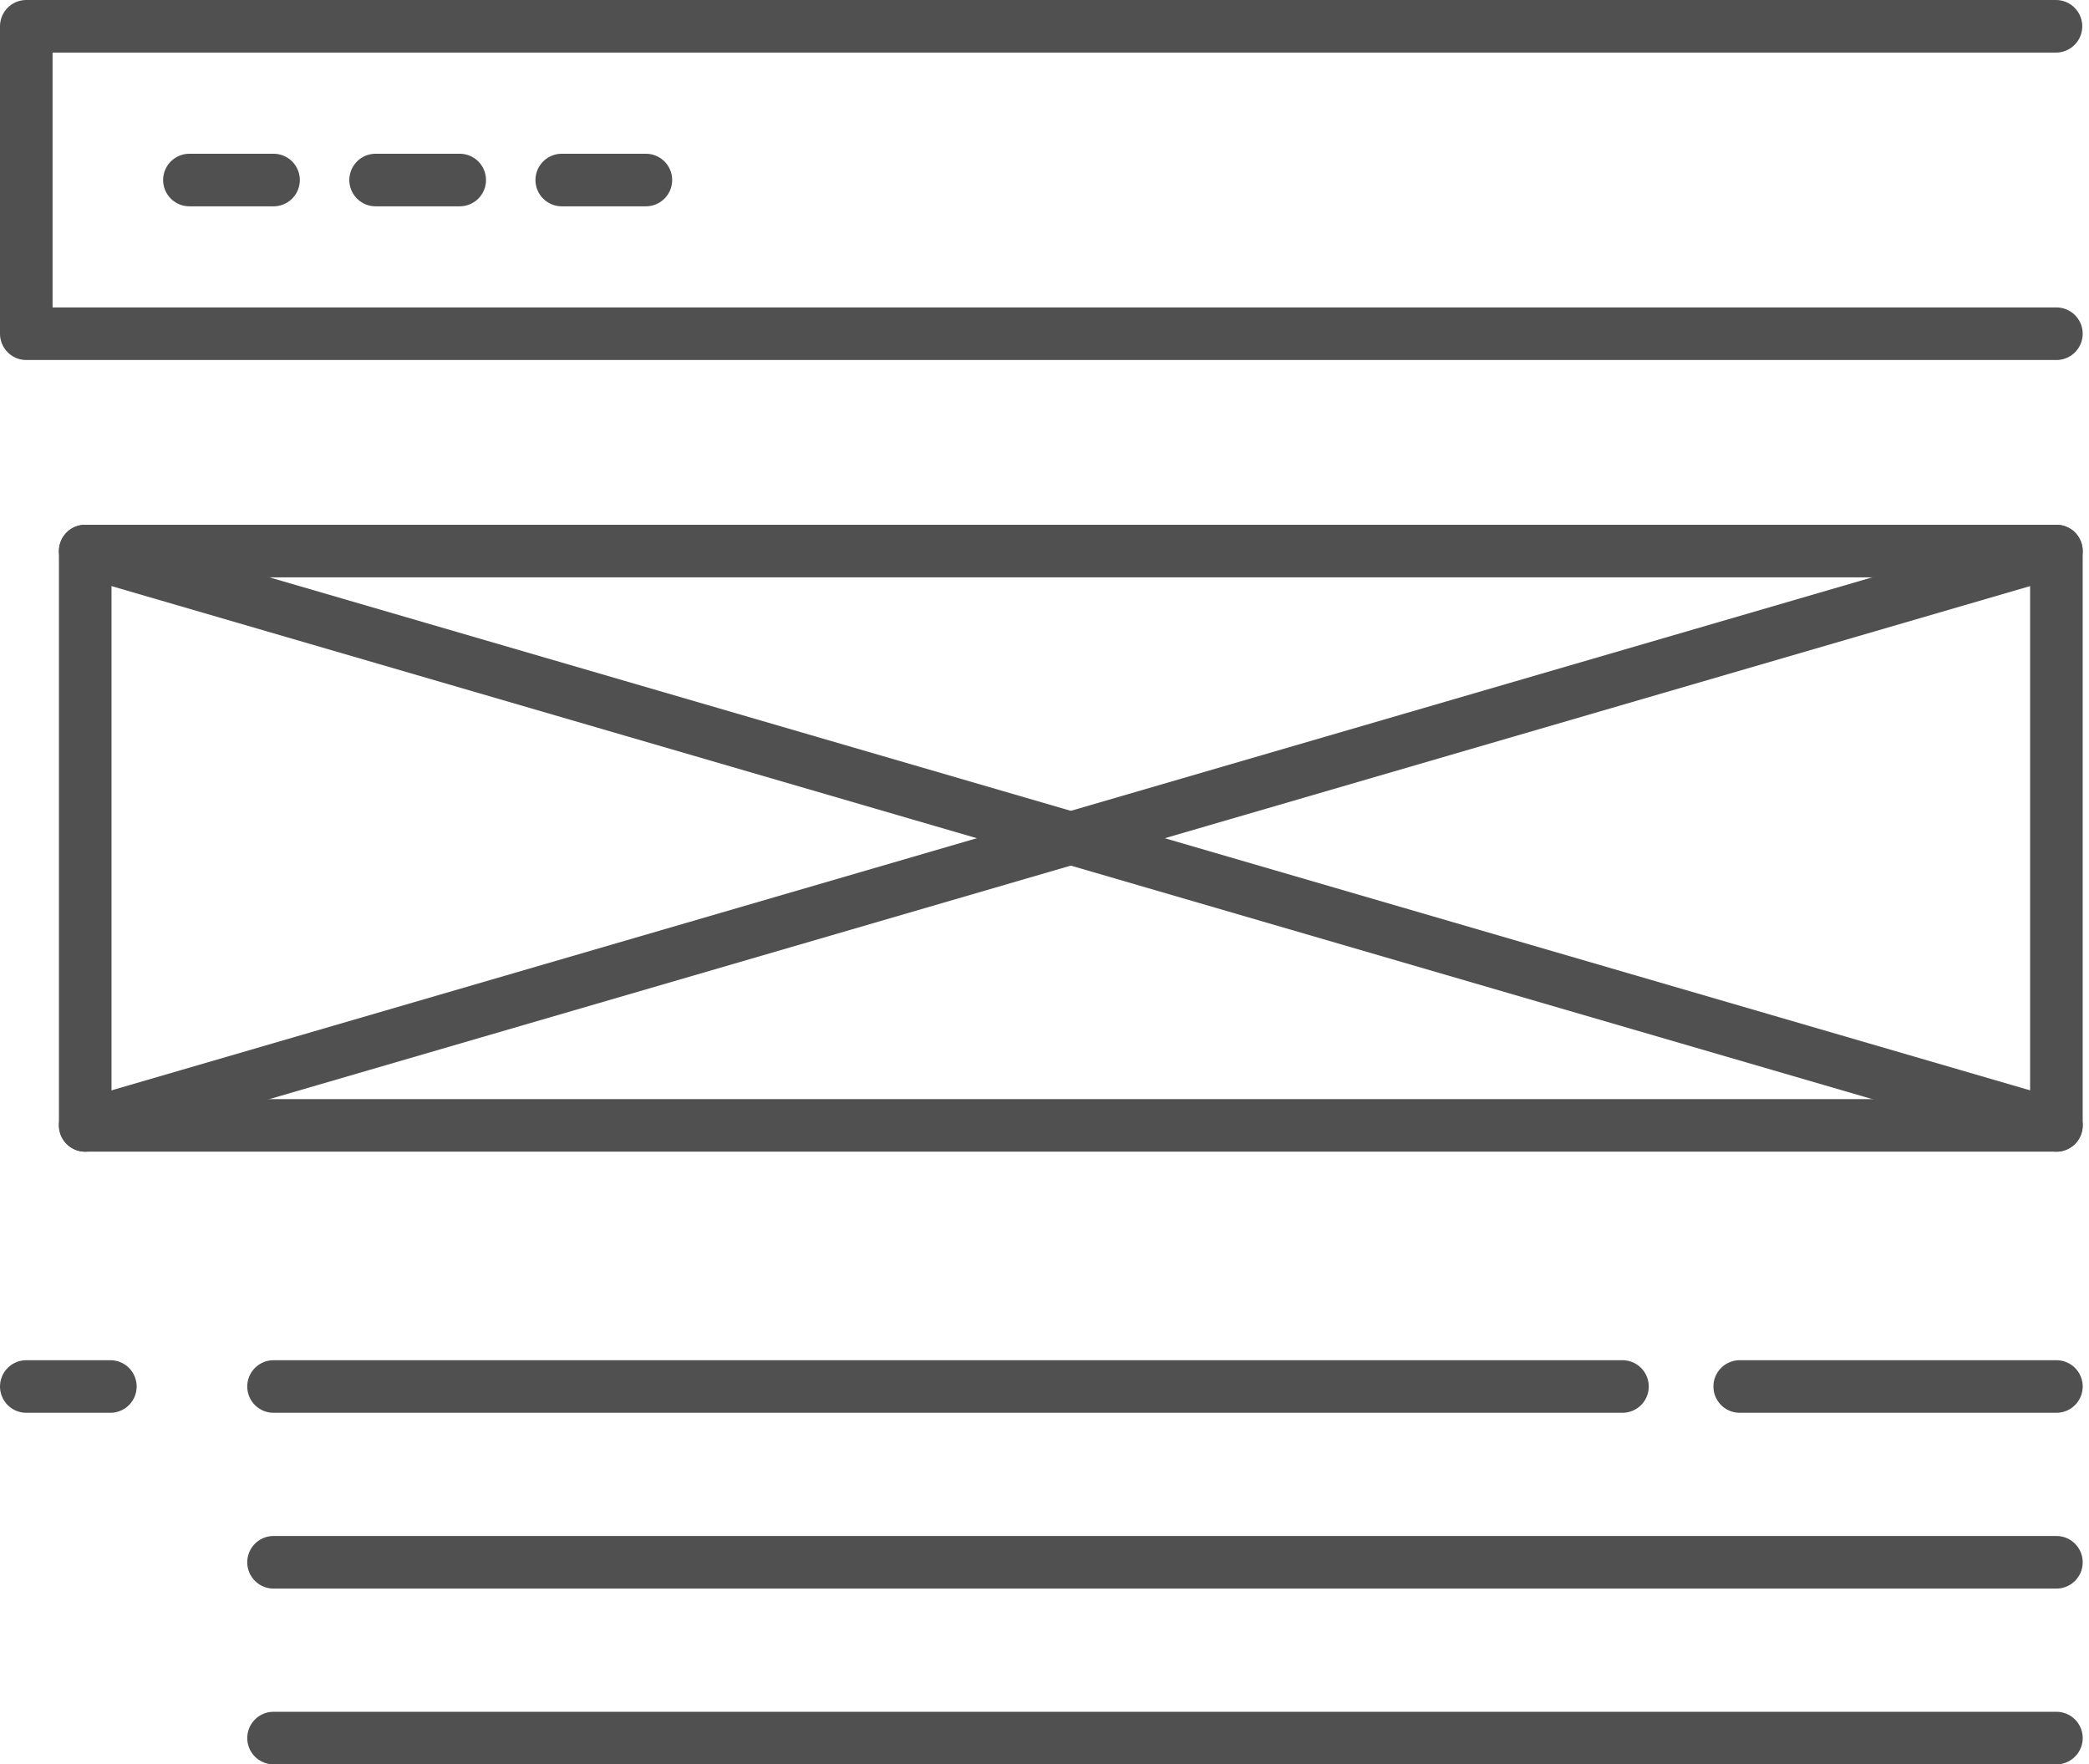<svg xmlns="http://www.w3.org/2000/svg" width="158.927" height="134.225" viewBox="0 0 158.927 134.225">
  <g id="Group_38" data-name="Group 38" transform="translate(-1262.776 -1930.775)">
    <line id="Line_36" data-name="Line 36" x2="102.624" transform="translate(1283.586 2036.254)" fill="none" stroke="#505050" stroke-linecap="round" stroke-miterlimit="10" stroke-width="4"/>
    <line id="Line_37" data-name="Line 37" x2="135.638" transform="translate(1283.586 2049.627)" fill="none" stroke="#505050" stroke-linecap="round" stroke-miterlimit="10" stroke-width="4"/>
    <line id="Line_45" data-name="Line 45" x2="135.638" transform="translate(1283.586 2063)" fill="none" stroke="#505050" stroke-linecap="round" stroke-miterlimit="10" stroke-width="4"/>
    <line id="Line_38" data-name="Line 38" x2="6.397" transform="translate(1264.776 2036.254)" fill="none" stroke="#505050" stroke-linecap="round" stroke-linejoin="round" stroke-width="4"/>
    <path id="Path_52" data-name="Path 52" d="M155.947,24.888H1.5V1.5H155.914" transform="translate(1263.276 1931.275)" fill="none" stroke="#505050" stroke-linecap="round" stroke-linejoin="round" stroke-miterlimit="10" stroke-width="4"/>
    <line id="Line_39" data-name="Line 39" x2="6.4" transform="translate(1277.186 1944.471)" fill="none" stroke="#505050" stroke-linecap="round" stroke-linejoin="round" stroke-width="4"/>
    <line id="Line_40" data-name="Line 40" x2="6.399" transform="translate(1291.351 1944.471)" fill="none" stroke="#505050" stroke-linecap="round" stroke-linejoin="round" stroke-width="4"/>
    <line id="Line_41" data-name="Line 41" x2="6.4" transform="translate(1305.513 1944.471)" fill="none" stroke="#505050" stroke-linecap="round" stroke-linejoin="round" stroke-width="4"/>
    <line id="Line_42" data-name="Line 42" x2="24.095" transform="translate(1395.129 2036.254)" fill="none" stroke="#505050" stroke-linecap="round" stroke-miterlimit="10" stroke-width="4"/>
    <path id="Path_54" data-name="Path 54" d="M3.922,39.816V83.509H153.886V39.816Z" transform="translate(1265.337 1932.881)" fill="none" stroke="#505050" stroke-linecap="round" stroke-linejoin="round" stroke-width="4"/>
    <line id="Line_43" data-name="Line 43" x1="149.964" y2="43.693" transform="translate(1269.259 1972.697)" fill="none" stroke="#505050" stroke-linecap="round" stroke-miterlimit="10" stroke-width="4"/>
    <line id="Line_44" data-name="Line 44" x2="149.964" y2="43.693" transform="translate(1269.259 1972.697)" fill="none" stroke="#505050" stroke-linecap="round" stroke-miterlimit="10" stroke-width="4"/>
  </g>
</svg>
